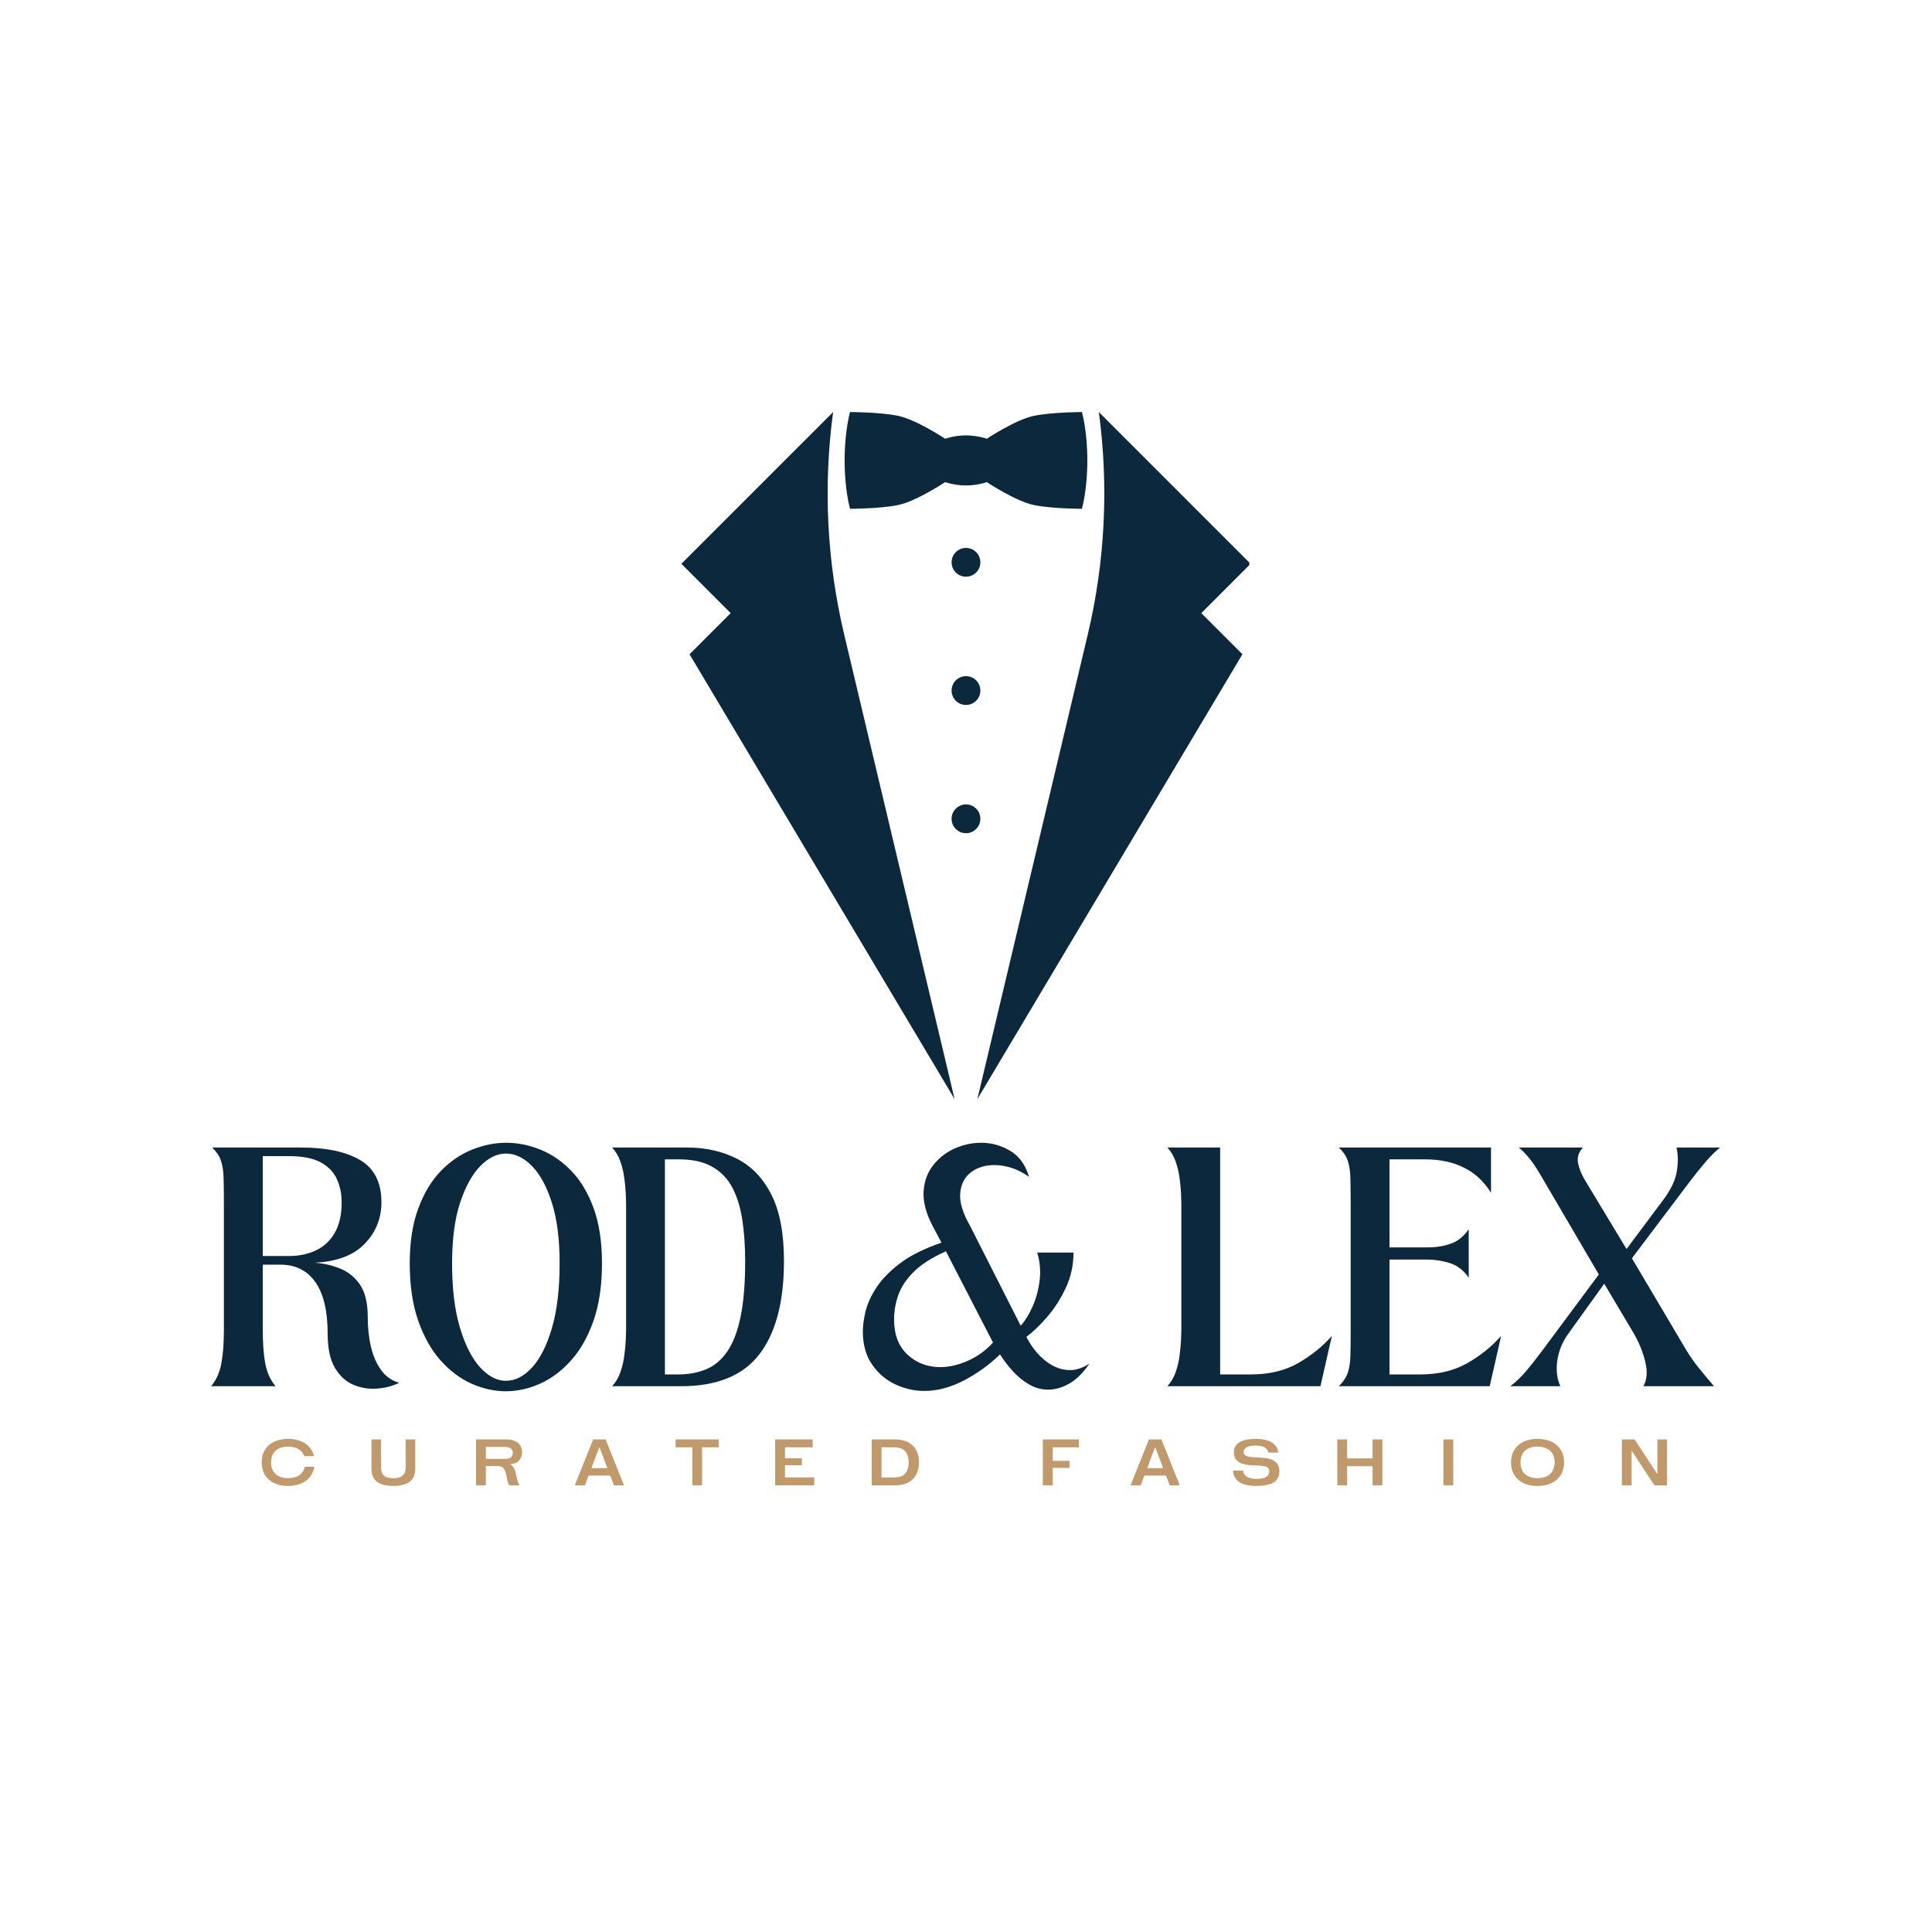 <svg version="1.0" preserveAspectRatio="xMidYMid meet" height="500" viewBox="0 0 375 375" zoomAndPan="magnify" width="500" xmlns:xlink="http://www.w3.org/1999/xlink" xmlns="http://www.w3.org/2000/svg"><defs><g></g><clipPath id="68d69f0c73"><path clip-rule="nonzero" d="M 163 79.98 L 212 79.98 L 212 99 L 163 99 Z M 163 79.98"></path></clipPath><clipPath id="33bb4dcebf"><path clip-rule="nonzero" d="M 189 79.98 L 242.484 79.98 L 242.484 213.48 L 189 213.48 Z M 189 79.98"></path></clipPath><clipPath id="7e98213834"><path clip-rule="nonzero" d="M 132.234 79.98 L 186 79.98 L 186 213.48 L 132.234 213.48 Z M 132.234 79.98"></path></clipPath></defs><g fill-opacity="1" fill="#0b283c"><g transform="translate(40.005, 269.06)"><g><path d="M 13.469 0 L 0.984 0 C 1.973 -1.195 2.629 -2.66 2.953 -4.391 C 3.285 -6.117 3.453 -8.32 3.453 -11 L 3.453 -35.328 C 3.453 -37.473 3.43 -39.203 3.391 -40.516 C 3.348 -41.836 3.172 -42.941 2.859 -43.828 C 2.555 -44.711 1.992 -45.547 1.172 -46.328 L 18.344 -46.328 C 23.32 -46.328 27.18 -45.508 29.922 -43.875 C 32.66 -42.25 34.031 -39.523 34.031 -35.703 C 34.031 -32.566 32.945 -29.879 30.781 -27.641 C 28.625 -25.398 25.383 -24.176 21.062 -23.969 C 22.832 -23.844 24.5 -23.457 26.062 -22.812 C 27.625 -22.176 28.898 -21.129 29.891 -19.672 C 30.879 -18.211 31.375 -16.125 31.375 -13.406 C 31.375 -11.301 31.586 -9.352 32.016 -7.562 C 32.453 -5.77 33.125 -4.266 34.031 -3.047 C 34.938 -1.836 36.086 -1.047 37.484 -0.672 C 36.297 -0.055 34.906 0.316 33.312 0.453 C 31.727 0.598 30.195 0.375 28.719 -0.219 C 27.238 -0.812 26.016 -1.898 25.047 -3.484 C 24.078 -5.078 23.594 -7.312 23.594 -10.188 C 23.594 -14.594 22.801 -17.926 21.219 -20.188 C 19.633 -22.457 17.359 -23.594 14.391 -23.594 L 11 -23.594 L 11 -11 C 11 -8.32 11.16 -6.117 11.484 -4.391 C 11.816 -2.66 12.477 -1.195 13.469 0 Z M 11 -44.656 L 11 -25.266 L 16.062 -25.266 C 18 -25.266 19.738 -25.625 21.281 -26.344 C 22.82 -27.062 24.047 -28.191 24.953 -29.734 C 25.859 -31.285 26.312 -33.273 26.312 -35.703 C 26.312 -37.305 26.008 -38.785 25.406 -40.141 C 24.812 -41.504 23.773 -42.598 22.297 -43.422 C 20.816 -44.242 18.738 -44.656 16.062 -44.656 Z M 11 -44.656"></path></g></g></g><g fill-opacity="1" fill="#0b283c"><g transform="translate(78.297, 269.06)"><g><path d="M 19.891 0.984 C 17.66 0.984 15.441 0.492 13.234 -0.484 C 11.035 -1.473 9.031 -2.977 7.219 -5 C 5.414 -7.02 3.969 -9.594 2.875 -12.719 C 1.781 -15.852 1.234 -19.562 1.234 -23.844 C 1.234 -27.957 1.781 -31.492 2.875 -34.453 C 3.969 -37.422 5.414 -39.844 7.219 -41.719 C 9.031 -43.594 11.047 -44.984 13.266 -45.891 C 15.492 -46.797 17.723 -47.25 19.953 -47.25 C 22.172 -47.25 24.379 -46.805 26.578 -45.922 C 28.785 -45.035 30.797 -43.656 32.609 -41.781 C 34.422 -39.906 35.863 -37.484 36.938 -34.516 C 38.008 -31.555 38.547 -28 38.547 -23.844 C 38.547 -19.562 38 -15.852 36.906 -12.719 C 35.812 -9.594 34.359 -7.02 32.547 -5 C 30.734 -2.977 28.723 -1.473 26.516 -0.484 C 24.316 0.492 22.109 0.984 19.891 0.984 Z M 19.891 -1.047 C 21.703 -1.047 23.398 -1.91 24.984 -3.641 C 26.566 -5.367 27.852 -7.93 28.844 -11.328 C 29.832 -14.723 30.328 -18.895 30.328 -23.844 C 30.328 -28.5 29.832 -32.398 28.844 -35.547 C 27.852 -38.691 26.566 -41.078 24.984 -42.703 C 23.398 -44.336 21.703 -45.156 19.891 -45.156 C 18.16 -45.156 16.5 -44.336 14.906 -42.703 C 13.32 -41.078 12.016 -38.691 10.984 -35.547 C 9.961 -32.398 9.453 -28.5 9.453 -23.844 C 9.453 -18.895 9.961 -14.723 10.984 -11.328 C 12.016 -7.93 13.32 -5.367 14.906 -3.641 C 16.5 -1.91 18.16 -1.047 19.891 -1.047 Z M 19.891 -1.047"></path></g></g></g><g fill-opacity="1" fill="#0b283c"><g transform="translate(117.824, 269.06)"><g><path d="M 14.391 0 L 0.984 0 C 1.68 -0.738 2.219 -1.645 2.594 -2.719 C 2.969 -3.789 3.223 -4.879 3.359 -5.984 C 3.504 -7.098 3.598 -8.109 3.641 -9.016 C 3.68 -9.922 3.703 -10.582 3.703 -11 L 3.703 -35.328 C 3.703 -35.785 3.68 -36.469 3.641 -37.375 C 3.598 -38.281 3.504 -39.273 3.359 -40.359 C 3.223 -41.453 2.969 -42.535 2.594 -43.609 C 2.219 -44.68 1.68 -45.586 0.984 -46.328 L 15.5 -46.328 C 19.125 -46.328 22.359 -45.602 25.203 -44.156 C 28.047 -42.719 30.281 -40.391 31.906 -37.172 C 33.531 -33.961 34.344 -29.664 34.344 -24.281 C 34.344 -16.375 32.754 -10.348 29.578 -6.203 C 26.41 -2.066 21.348 0 14.391 0 Z M 11.234 -44.031 L 11.234 -2.281 L 13.719 -2.281 C 15.77 -2.281 17.598 -2.609 19.203 -3.266 C 20.816 -3.93 22.188 -5.078 23.312 -6.703 C 24.445 -8.328 25.312 -10.562 25.906 -13.406 C 26.508 -16.25 26.812 -19.852 26.812 -24.219 C 26.812 -27.094 26.633 -29.734 26.281 -32.141 C 25.926 -34.555 25.297 -36.648 24.391 -38.422 C 23.484 -40.191 22.188 -41.566 20.5 -42.547 C 18.812 -43.535 16.629 -44.031 13.953 -44.031 Z M 11.234 -44.031"></path></g></g></g><g fill-opacity="1" fill="#0b283c"><g transform="translate(153.152, 269.06)"><g></g></g></g><g fill-opacity="1" fill="#0b283c"><g transform="translate(166.492, 269.06)"><g><path d="M 12.906 0.922 C 11.008 0.922 9.145 0.5 7.312 -0.344 C 5.488 -1.188 3.977 -2.473 2.781 -4.203 C 1.582 -5.93 0.984 -8.07 0.984 -10.625 C 0.984 -11.656 1.145 -12.898 1.469 -14.359 C 1.801 -15.816 2.484 -17.359 3.516 -18.984 C 4.547 -20.617 6.078 -22.219 8.109 -23.781 C 10.148 -25.344 12.863 -26.703 16.25 -27.859 L 14.516 -31.125 C 13.234 -33.594 12.656 -35.816 12.781 -37.797 C 12.906 -39.773 13.523 -41.473 14.641 -42.891 C 15.754 -44.316 17.145 -45.398 18.812 -46.141 C 20.477 -46.879 22.195 -47.25 23.969 -47.25 C 25.977 -47.25 27.859 -46.723 29.609 -45.672 C 31.359 -44.617 32.566 -42.941 33.234 -40.641 C 32.078 -41.461 30.93 -42.047 29.797 -42.391 C 28.672 -42.742 27.57 -42.922 26.5 -42.922 C 24.727 -42.922 23.223 -42.457 21.984 -41.531 C 20.754 -40.602 20.055 -39.266 19.891 -37.516 C 19.723 -35.766 20.359 -33.633 21.797 -31.125 L 31.625 -11.734 C 32.445 -12.641 33.207 -13.863 33.906 -15.406 C 34.602 -16.957 35.066 -18.656 35.297 -20.5 C 35.523 -22.352 35.367 -24.164 34.828 -25.938 L 41.875 -25.938 C 41.875 -23.508 41.379 -21.234 40.391 -19.109 C 39.398 -16.992 38.207 -15.125 36.812 -13.5 C 35.414 -11.875 34.055 -10.566 32.734 -9.578 C 33.266 -8.504 33.941 -7.484 34.766 -6.516 C 35.598 -5.547 36.555 -4.742 37.641 -4.109 C 38.734 -3.473 39.895 -3.145 41.125 -3.125 C 42.363 -3.102 43.645 -3.523 44.969 -4.391 C 43.77 -2.617 42.477 -1.332 41.094 -0.531 C 39.719 0.27 38.332 0.672 36.938 0.672 C 35.656 0.672 34.426 0.332 33.25 -0.344 C 32.082 -1.02 31.023 -1.883 30.078 -2.938 C 29.129 -3.988 28.305 -5.066 27.609 -6.172 C 25.586 -4.203 23.27 -2.523 20.656 -1.141 C 18.039 0.234 15.457 0.922 12.906 0.922 Z M 16 -3.703 C 17.727 -3.703 19.52 -4.113 21.375 -4.938 C 23.227 -5.758 24.852 -6.938 26.25 -8.469 L 17.109 -26.188 C 14.348 -24.945 12.242 -23.598 10.797 -22.141 C 9.359 -20.68 8.375 -19.176 7.844 -17.625 C 7.312 -16.082 7.047 -14.531 7.047 -12.969 C 7.047 -10.008 7.922 -7.723 9.672 -6.109 C 11.422 -4.504 13.531 -3.703 16 -3.703 Z M 16 -3.703"></path></g></g></g><g fill-opacity="1" fill="#0b283c"><g transform="translate(212.257, 269.06)"><g></g></g></g><g fill-opacity="1" fill="#0b283c"><g transform="translate(225.598, 269.06)"><g><path d="M 30.703 0 L 0.984 0 C 1.68 -0.738 2.219 -1.645 2.594 -2.719 C 2.969 -3.789 3.223 -4.879 3.359 -5.984 C 3.504 -7.098 3.598 -8.109 3.641 -9.016 C 3.68 -9.922 3.703 -10.582 3.703 -11 L 3.703 -35.328 C 3.703 -35.785 3.68 -36.469 3.641 -37.375 C 3.598 -38.281 3.504 -39.273 3.359 -40.359 C 3.223 -41.453 2.969 -42.535 2.594 -43.609 C 2.219 -44.68 1.68 -45.586 0.984 -46.328 L 11.234 -46.328 L 11.234 -2.281 L 17.172 -2.281 C 20.754 -2.281 23.832 -3.02 26.406 -4.5 C 28.977 -5.988 31.148 -7.742 32.922 -9.766 Z M 30.703 0"></path></g></g></g><g fill-opacity="1" fill="#0b283c"><g transform="translate(258.887, 269.06)"><g><path d="M 30.266 0 L 0.984 0 C 1.805 -0.82 2.375 -1.664 2.688 -2.531 C 3 -3.395 3.176 -4.473 3.219 -5.766 C 3.258 -7.066 3.281 -8.789 3.281 -10.938 L 3.281 -35.328 C 3.281 -37.473 3.258 -39.203 3.219 -40.516 C 3.176 -41.836 3 -42.941 2.688 -43.828 C 2.375 -44.711 1.805 -45.547 0.984 -46.328 L 30.516 -46.328 L 30.516 -37.547 C 27.836 -41.867 23.555 -44.031 17.672 -44.031 L 10.812 -44.031 L 10.812 -26.938 L 18.156 -26.938 C 19.801 -26.938 21.301 -27.172 22.656 -27.641 C 24.02 -28.109 25.195 -29.047 26.188 -30.453 L 26.188 -21.062 C 25.195 -22.5 23.977 -23.441 22.531 -23.891 C 21.094 -24.348 19.633 -24.578 18.156 -24.578 L 10.812 -24.578 L 10.812 -2.281 L 16.734 -2.281 C 20.316 -2.281 23.395 -3.02 25.969 -4.5 C 28.539 -5.988 30.711 -7.742 32.484 -9.766 Z M 30.266 0"></path></g></g></g><g fill-opacity="1" fill="#0b283c"><g transform="translate(292.176, 269.06)"><g><path d="M 10.688 0 L 0.984 0 C 2.055 -0.82 3.023 -1.738 3.891 -2.75 C 4.754 -3.758 5.805 -5.086 7.047 -6.734 L 18.156 -21.688 L 6.609 -41.391 C 5.91 -42.578 5.188 -43.613 4.438 -44.5 C 3.695 -45.383 3.082 -45.992 2.594 -46.328 L 15.078 -46.328 C 14.242 -45.422 13.922 -44.441 14.109 -43.391 C 14.297 -42.336 14.738 -41.219 15.438 -40.031 L 23.531 -26.625 L 30.641 -36.141 C 32.117 -38.109 33 -39.945 33.281 -41.656 C 33.57 -43.363 33.555 -44.922 33.234 -46.328 L 41.688 -46.328 C 40.82 -45.629 39.914 -44.734 38.969 -43.641 C 38.02 -42.547 36.953 -41.219 35.766 -39.656 L 24.578 -24.828 L 35.141 -6.984 C 35.836 -5.828 36.648 -4.672 37.578 -3.516 C 38.504 -2.367 39.484 -1.195 40.516 0 L 26.812 0 C 27.508 -1.238 27.629 -2.812 27.172 -4.719 C 26.723 -6.633 25.941 -8.539 24.828 -10.438 L 19.203 -19.891 L 12.234 -10.188 C 11.078 -8.582 10.363 -6.844 10.094 -4.969 C 9.832 -3.094 10.031 -1.438 10.688 0 Z M 10.688 0"></path></g></g></g><g fill-opacity="1" fill="#c19a6b"><g transform="translate(50.292, 288.297)"><g><path d="M 5.625 0.125 C 5.031 0.125 4.473 0.062 3.953 -0.062 C 3.43 -0.195 2.957 -0.391 2.531 -0.641 C 2.113 -0.898 1.75 -1.211 1.438 -1.578 C 1.133 -1.953 0.898 -2.379 0.734 -2.859 C 0.578 -3.336 0.5 -3.867 0.5 -4.453 C 0.5 -5.035 0.578 -5.566 0.734 -6.047 C 0.898 -6.523 1.133 -6.945 1.438 -7.312 C 1.75 -7.688 2.113 -8 2.531 -8.25 C 2.957 -8.5 3.43 -8.688 3.953 -8.812 C 4.473 -8.945 5.031 -9.016 5.625 -9.016 C 6.145 -9.016 6.633 -8.969 7.094 -8.875 C 7.551 -8.781 7.973 -8.641 8.359 -8.453 C 8.742 -8.273 9.086 -8.051 9.391 -7.781 C 9.703 -7.508 9.961 -7.195 10.172 -6.844 C 10.391 -6.488 10.547 -6.094 10.641 -5.656 L 8.766 -5.656 C 8.66 -5.969 8.508 -6.238 8.312 -6.469 C 8.113 -6.707 7.879 -6.898 7.609 -7.047 C 7.336 -7.203 7.035 -7.316 6.703 -7.391 C 6.367 -7.473 6.008 -7.516 5.625 -7.516 C 5.238 -7.516 4.879 -7.473 4.547 -7.391 C 4.211 -7.316 3.906 -7.195 3.625 -7.031 C 3.352 -6.875 3.117 -6.672 2.922 -6.422 C 2.734 -6.18 2.586 -5.895 2.484 -5.562 C 2.379 -5.238 2.328 -4.867 2.328 -4.453 C 2.328 -4.035 2.379 -3.66 2.484 -3.328 C 2.586 -3.004 2.734 -2.719 2.922 -2.469 C 3.117 -2.227 3.352 -2.023 3.625 -1.859 C 3.906 -1.703 4.211 -1.582 4.547 -1.5 C 4.879 -1.426 5.238 -1.391 5.625 -1.391 C 6.039 -1.391 6.426 -1.43 6.781 -1.516 C 7.145 -1.609 7.469 -1.742 7.75 -1.922 C 8.031 -2.109 8.266 -2.344 8.453 -2.625 C 8.648 -2.906 8.789 -3.227 8.875 -3.594 L 10.719 -3.594 C 10.633 -3.125 10.492 -2.691 10.297 -2.297 C 10.098 -1.91 9.844 -1.566 9.531 -1.266 C 9.227 -0.961 8.875 -0.707 8.469 -0.5 C 8.07 -0.301 7.633 -0.145 7.156 -0.031 C 6.688 0.07 6.176 0.125 5.625 0.125 Z M 5.625 0.125"></path></g></g></g><g fill-opacity="1" fill="#c19a6b"><g transform="translate(71.022, 288.297)"><g><path d="M 5.312 0.125 C 4.914 0.125 4.535 0.098 4.172 0.047 C 3.805 0.004 3.469 -0.066 3.156 -0.172 C 2.844 -0.273 2.555 -0.41 2.297 -0.578 C 2.047 -0.754 1.828 -0.961 1.641 -1.203 C 1.461 -1.453 1.32 -1.742 1.219 -2.078 C 1.125 -2.422 1.078 -2.812 1.078 -3.25 L 1.078 -8.906 L 2.938 -8.906 L 2.938 -3.438 C 2.938 -3.113 2.973 -2.832 3.047 -2.594 C 3.129 -2.363 3.242 -2.164 3.391 -2 C 3.535 -1.844 3.707 -1.719 3.906 -1.625 C 4.102 -1.539 4.316 -1.477 4.547 -1.438 C 4.785 -1.395 5.039 -1.375 5.312 -1.375 C 5.582 -1.375 5.836 -1.395 6.078 -1.438 C 6.316 -1.477 6.535 -1.547 6.734 -1.641 C 6.93 -1.734 7.102 -1.859 7.25 -2.016 C 7.395 -2.172 7.508 -2.363 7.594 -2.594 C 7.676 -2.832 7.719 -3.113 7.719 -3.438 L 7.719 -8.906 L 9.578 -8.906 L 9.578 -3.25 C 9.578 -2.812 9.523 -2.422 9.422 -2.078 C 9.328 -1.742 9.188 -1.453 9 -1.203 C 8.82 -0.961 8.602 -0.754 8.344 -0.578 C 8.082 -0.41 7.797 -0.273 7.484 -0.172 C 7.172 -0.066 6.828 0.004 6.453 0.047 C 6.086 0.098 5.707 0.125 5.312 0.125 Z M 5.312 0.125"></path></g></g></g><g fill-opacity="1" fill="#c19a6b"><g transform="translate(91.277, 288.297)"><g><path d="M 1.125 0 L 1.125 -8.906 L 6.953 -8.906 C 7.391 -8.906 7.773 -8.863 8.109 -8.781 C 8.453 -8.695 8.742 -8.578 8.984 -8.422 C 9.234 -8.273 9.438 -8.098 9.594 -7.891 C 9.75 -7.68 9.863 -7.457 9.938 -7.219 C 10.02 -6.977 10.062 -6.727 10.062 -6.469 C 10.062 -6.145 10.02 -5.859 9.938 -5.609 C 9.852 -5.359 9.738 -5.141 9.594 -4.953 C 9.445 -4.766 9.273 -4.609 9.078 -4.484 C 8.879 -4.367 8.66 -4.273 8.422 -4.203 C 8.191 -4.141 7.953 -4.102 7.703 -4.094 C 7.891 -4.008 8.047 -3.898 8.172 -3.766 C 8.297 -3.641 8.398 -3.492 8.484 -3.328 C 8.578 -3.172 8.648 -3 8.703 -2.812 C 8.766 -2.633 8.816 -2.445 8.859 -2.25 C 8.898 -2.062 8.941 -1.863 8.984 -1.656 C 9.023 -1.457 9.07 -1.258 9.125 -1.062 C 9.176 -0.875 9.238 -0.688 9.312 -0.5 C 9.383 -0.32 9.473 -0.156 9.578 0 L 7.578 0 C 7.484 -0.145 7.398 -0.312 7.328 -0.5 C 7.266 -0.688 7.211 -0.883 7.172 -1.094 C 7.129 -1.301 7.086 -1.508 7.047 -1.719 C 7.004 -1.926 6.957 -2.129 6.906 -2.328 C 6.863 -2.523 6.801 -2.707 6.719 -2.875 C 6.645 -3.051 6.551 -3.203 6.438 -3.328 C 6.32 -3.453 6.176 -3.551 6 -3.625 C 5.82 -3.695 5.602 -3.734 5.344 -3.734 L 3.031 -3.734 L 3.031 0 Z M 3.031 -5.125 L 6.656 -5.125 C 7.031 -5.125 7.332 -5.164 7.562 -5.25 C 7.801 -5.344 7.973 -5.477 8.078 -5.656 C 8.191 -5.832 8.25 -6.047 8.25 -6.297 C 8.25 -6.547 8.191 -6.754 8.078 -6.922 C 7.973 -7.098 7.801 -7.227 7.562 -7.312 C 7.332 -7.406 7.031 -7.453 6.656 -7.453 L 3.031 -7.453 Z M 3.031 -5.125"></path></g></g></g><g fill-opacity="1" fill="#c19a6b"><g transform="translate(111.351, 288.297)"><g><path d="M 7.812 0 L 7.094 -1.891 L 2.891 -1.891 L 2.188 0 L 0.219 0 L 3.781 -8.906 L 6.203 -8.906 L 9.766 0 Z M 3.438 -3.328 L 6.547 -3.328 L 5.047 -7.297 L 4.938 -7.297 Z M 3.438 -3.328"></path></g></g></g><g fill-opacity="1" fill="#c19a6b"><g transform="translate(130.929, 288.297)"><g><path d="M 8.594 -8.906 L 8.594 -7.375 L 5.344 -7.375 L 5.344 0 L 3.453 0 L 3.453 -7.375 L 0.203 -7.375 L 0.203 -8.906 Z M 8.594 -8.906"></path></g></g></g><g fill-opacity="1" fill="#c19a6b"><g transform="translate(149.333, 288.297)"><g><path d="M 3.031 -1.531 L 8.719 -1.531 L 8.719 0 L 1.125 0 L 1.125 -8.906 L 8.406 -8.906 L 8.406 -7.375 L 3.031 -7.375 L 3.031 -5.25 L 6.312 -5.25 L 6.312 -3.891 L 3.031 -3.891 Z M 3.031 -1.531"></path></g></g></g><g fill-opacity="1" fill="#c19a6b"><g transform="translate(168.071, 288.297)"><g><path d="M 1.125 0 L 1.125 -8.906 L 5.625 -8.906 C 6.258 -8.906 6.828 -8.832 7.328 -8.688 C 7.828 -8.551 8.258 -8.352 8.625 -8.094 C 9 -7.844 9.305 -7.535 9.547 -7.172 C 9.797 -6.805 9.984 -6.395 10.109 -5.938 C 10.234 -5.477 10.297 -4.984 10.297 -4.453 C 10.297 -3.922 10.234 -3.426 10.109 -2.969 C 9.984 -2.508 9.797 -2.098 9.547 -1.734 C 9.305 -1.367 9 -1.055 8.625 -0.797 C 8.258 -0.535 7.828 -0.336 7.328 -0.203 C 6.828 -0.066 6.258 0 5.625 0 Z M 3.031 -1.531 L 5.547 -1.531 C 6.18 -1.531 6.703 -1.645 7.109 -1.875 C 7.516 -2.102 7.812 -2.438 8 -2.875 C 8.195 -3.312 8.297 -3.836 8.297 -4.453 C 8.297 -4.91 8.238 -5.32 8.125 -5.688 C 8.02 -6.051 7.852 -6.359 7.625 -6.609 C 7.406 -6.859 7.125 -7.047 6.781 -7.172 C 6.438 -7.305 6.023 -7.375 5.547 -7.375 L 3.031 -7.375 Z M 3.031 -1.531"></path></g></g></g><g fill-opacity="1" fill="#c19a6b"><g transform="translate(188.49, 288.297)"><g></g></g></g><g fill-opacity="1" fill="#c19a6b"><g transform="translate(201.292, 288.297)"><g><path d="M 8.125 -7.375 L 3.047 -7.375 L 3.047 -4.75 L 6.312 -4.75 L 6.312 -3.375 L 3.047 -3.375 L 3.047 0 L 1.125 0 L 1.125 -8.906 L 8.125 -8.906 Z M 8.125 -7.375"></path></g></g></g><g fill-opacity="1" fill="#c19a6b"><g transform="translate(219.227, 288.297)"><g><path d="M 7.812 0 L 7.094 -1.891 L 2.891 -1.891 L 2.188 0 L 0.219 0 L 3.781 -8.906 L 6.203 -8.906 L 9.766 0 Z M 3.438 -3.328 L 6.547 -3.328 L 5.047 -7.297 L 4.938 -7.297 Z M 3.438 -3.328"></path></g></g></g><g fill-opacity="1" fill="#c19a6b"><g transform="translate(238.806, 288.297)"><g><path d="M 5.094 0.125 C 4.688 0.125 4.289 0.102 3.906 0.062 C 3.531 0.02 3.18 -0.039 2.859 -0.125 C 2.535 -0.219 2.238 -0.336 1.969 -0.484 C 1.695 -0.629 1.457 -0.812 1.25 -1.031 C 1.051 -1.25 0.883 -1.508 0.75 -1.812 C 0.625 -2.113 0.539 -2.461 0.5 -2.859 L 2.484 -2.859 C 2.504 -2.598 2.57 -2.375 2.688 -2.188 C 2.801 -2 2.941 -1.844 3.109 -1.719 C 3.285 -1.602 3.484 -1.508 3.703 -1.438 C 3.93 -1.375 4.164 -1.328 4.406 -1.297 C 4.645 -1.266 4.891 -1.25 5.141 -1.25 C 5.484 -1.25 5.801 -1.273 6.094 -1.328 C 6.383 -1.379 6.641 -1.461 6.859 -1.578 C 7.078 -1.691 7.25 -1.836 7.375 -2.016 C 7.5 -2.203 7.562 -2.426 7.562 -2.688 C 7.562 -2.906 7.52 -3.082 7.438 -3.219 C 7.352 -3.352 7.238 -3.461 7.094 -3.547 C 6.945 -3.629 6.77 -3.688 6.562 -3.719 C 6.363 -3.758 6.133 -3.789 5.875 -3.812 C 5.625 -3.832 5.348 -3.844 5.047 -3.844 C 4.836 -3.852 4.613 -3.863 4.375 -3.875 C 4.133 -3.883 3.891 -3.898 3.641 -3.922 C 3.398 -3.953 3.16 -3.988 2.922 -4.031 C 2.68 -4.082 2.453 -4.145 2.234 -4.219 C 2.016 -4.301 1.812 -4.406 1.625 -4.531 C 1.438 -4.656 1.27 -4.801 1.125 -4.969 C 0.988 -5.145 0.879 -5.348 0.797 -5.578 C 0.723 -5.816 0.688 -6.086 0.688 -6.391 C 0.688 -6.773 0.754 -7.109 0.891 -7.391 C 1.023 -7.68 1.219 -7.93 1.469 -8.141 C 1.719 -8.348 2.016 -8.516 2.359 -8.641 C 2.703 -8.773 3.086 -8.867 3.516 -8.922 C 3.941 -8.984 4.395 -9.016 4.875 -9.016 C 5.77 -9.016 6.535 -8.914 7.172 -8.719 C 7.816 -8.52 8.316 -8.223 8.672 -7.828 C 9.023 -7.43 9.227 -6.938 9.281 -6.344 L 7.375 -6.344 C 7.344 -6.551 7.273 -6.727 7.172 -6.875 C 7.078 -7.031 6.953 -7.16 6.797 -7.266 C 6.641 -7.379 6.461 -7.469 6.266 -7.531 C 6.066 -7.594 5.848 -7.633 5.609 -7.656 C 5.379 -7.688 5.141 -7.703 4.891 -7.703 C 4.629 -7.703 4.383 -7.688 4.156 -7.656 C 3.926 -7.633 3.719 -7.594 3.531 -7.531 C 3.344 -7.469 3.176 -7.391 3.031 -7.297 C 2.895 -7.203 2.785 -7.086 2.703 -6.953 C 2.629 -6.828 2.594 -6.672 2.594 -6.484 C 2.594 -6.285 2.641 -6.117 2.734 -5.984 C 2.828 -5.859 2.961 -5.758 3.141 -5.688 C 3.316 -5.613 3.523 -5.555 3.766 -5.516 C 4.016 -5.484 4.285 -5.457 4.578 -5.438 C 4.867 -5.426 5.176 -5.41 5.5 -5.391 C 5.77 -5.379 6.039 -5.359 6.312 -5.328 C 6.594 -5.305 6.863 -5.273 7.125 -5.234 C 7.395 -5.191 7.645 -5.129 7.875 -5.047 C 8.113 -4.973 8.332 -4.867 8.531 -4.734 C 8.727 -4.609 8.898 -4.453 9.047 -4.266 C 9.191 -4.086 9.305 -3.867 9.391 -3.609 C 9.473 -3.348 9.516 -3.047 9.516 -2.703 C 9.516 -2.273 9.441 -1.898 9.297 -1.578 C 9.16 -1.254 8.961 -0.984 8.703 -0.766 C 8.453 -0.555 8.145 -0.383 7.781 -0.25 C 7.414 -0.125 7.004 -0.031 6.547 0.031 C 6.098 0.094 5.613 0.125 5.094 0.125 Z M 5.094 0.125"></path></g></g></g><g fill-opacity="1" fill="#c19a6b"><g transform="translate(258.446, 288.297)"><g><path d="M 7.969 -8.906 L 9.875 -8.906 L 9.875 0 L 7.969 0 L 7.969 -3.703 L 3.031 -3.703 L 3.031 0 L 1.125 0 L 1.125 -8.906 L 3.031 -8.906 L 3.031 -5.219 L 7.969 -5.219 Z M 7.969 -8.906"></path></g></g></g><g fill-opacity="1" fill="#c19a6b"><g transform="translate(279.041, 288.297)"><g><path d="M 1.125 0 L 1.125 -8.906 L 3.031 -8.906 L 3.031 0 Z M 1.125 0"></path></g></g></g><g fill-opacity="1" fill="#c19a6b"><g transform="translate(292.792, 288.297)"><g><path d="M 5.625 0.125 C 5.031 0.125 4.473 0.062 3.953 -0.062 C 3.43 -0.195 2.957 -0.391 2.531 -0.641 C 2.113 -0.898 1.75 -1.211 1.438 -1.578 C 1.133 -1.953 0.898 -2.379 0.734 -2.859 C 0.578 -3.336 0.5 -3.867 0.5 -4.453 C 0.5 -5.035 0.578 -5.566 0.734 -6.047 C 0.898 -6.523 1.133 -6.945 1.438 -7.312 C 1.75 -7.688 2.113 -8 2.531 -8.25 C 2.957 -8.5 3.43 -8.688 3.953 -8.812 C 4.473 -8.945 5.031 -9.016 5.625 -9.016 C 6.227 -9.016 6.789 -8.945 7.312 -8.812 C 7.844 -8.688 8.32 -8.5 8.75 -8.25 C 9.176 -8 9.539 -7.688 9.844 -7.312 C 10.145 -6.945 10.379 -6.523 10.547 -6.047 C 10.711 -5.566 10.797 -5.035 10.797 -4.453 C 10.797 -3.867 10.711 -3.336 10.547 -2.859 C 10.379 -2.379 10.145 -1.953 9.844 -1.578 C 9.539 -1.211 9.176 -0.898 8.75 -0.641 C 8.32 -0.391 7.844 -0.195 7.312 -0.062 C 6.789 0.062 6.227 0.125 5.625 0.125 Z M 5.625 -1.391 C 6.02 -1.391 6.383 -1.426 6.719 -1.5 C 7.062 -1.582 7.367 -1.703 7.641 -1.859 C 7.922 -2.023 8.156 -2.227 8.344 -2.469 C 8.539 -2.719 8.691 -3.004 8.797 -3.328 C 8.91 -3.66 8.969 -4.035 8.969 -4.453 C 8.969 -4.867 8.91 -5.238 8.797 -5.562 C 8.691 -5.895 8.539 -6.18 8.344 -6.422 C 8.156 -6.66 7.922 -6.859 7.641 -7.016 C 7.367 -7.18 7.062 -7.305 6.719 -7.391 C 6.383 -7.473 6.02 -7.516 5.625 -7.516 C 5.145 -7.516 4.703 -7.453 4.297 -7.328 C 3.898 -7.203 3.551 -7.008 3.25 -6.75 C 2.957 -6.5 2.734 -6.18 2.578 -5.797 C 2.422 -5.422 2.344 -4.973 2.344 -4.453 C 2.344 -3.93 2.422 -3.477 2.578 -3.094 C 2.734 -2.707 2.957 -2.391 3.25 -2.141 C 3.551 -1.891 3.898 -1.703 4.297 -1.578 C 4.703 -1.453 5.145 -1.391 5.625 -1.391 Z M 5.625 -1.391"></path></g></g></g><g fill-opacity="1" fill="#c19a6b"><g transform="translate(313.68, 288.297)"><g><path d="M 8.016 -8.906 L 9.891 -8.906 L 9.891 0 L 7.438 0 L 3.016 -6.75 L 3.016 0 L 1.125 0 L 1.125 -8.906 L 3.594 -8.906 L 8.016 -2.156 Z M 8.016 -8.906"></path></g></g></g><g clip-path="url(#68d69f0c73)"><path fill-rule="nonzero" fill-opacity="1" d="M 209.996 79.98 C 209.996 79.98 204.25 79.98 200.688 80.711 C 197.129 81.438 191.543 85.16 191.543 85.16 C 191.543 85.16 189.762 84.512 187.496 84.512 C 185.23 84.512 183.449 85.16 183.449 85.16 C 183.449 85.16 177.863 81.438 174.301 80.711 C 170.738 79.98 164.992 79.98 164.992 79.98 C 164.992 79.98 163.941 83.543 163.941 89.371 C 163.941 95.199 164.992 98.758 164.992 98.758 C 164.992 98.758 170.738 98.758 174.301 98.031 C 177.863 97.305 183.449 93.578 183.449 93.578 C 183.449 93.578 185.23 94.227 187.496 94.227 C 189.762 94.227 191.543 93.578 191.543 93.578 C 191.543 93.578 197.129 97.305 200.688 98.031 C 204.25 98.758 209.996 98.758 209.996 98.758 C 209.996 98.758 211.051 95.199 211.051 89.371 C 211.051 83.543 209.996 79.98 209.996 79.98" fill="#0b283c"></path></g><g clip-path="url(#33bb4dcebf)"><path fill-rule="nonzero" fill-opacity="1" d="M 233.168 119.008 L 242.738 109.434 L 213.285 79.98 C 215.227 94.383 214.496 109.02 211.137 123.156 L 189.703 213.34 L 241.152 126.992 L 233.168 119.008" fill="#0b283c"></path></g><g clip-path="url(#7e98213834)"><path fill-rule="nonzero" fill-opacity="1" d="M 141.824 119.008 L 132.25 109.434 L 161.707 79.98 C 159.766 94.383 160.492 109.02 163.855 123.156 L 185.289 213.34 L 133.84 126.992 L 141.824 119.008" fill="#0b283c"></path></g><path fill-rule="nonzero" fill-opacity="1" d="M 190.289 109.145 C 190.289 110.688 189.039 111.938 187.496 111.938 C 185.953 111.938 184.703 110.688 184.703 109.145 C 184.703 107.602 185.953 106.352 187.496 106.352 C 189.039 106.352 190.289 107.602 190.289 109.145" fill="#0b283c"></path><path fill-rule="nonzero" fill-opacity="1" d="M 190.289 134.035 C 190.289 135.582 189.039 136.832 187.496 136.832 C 185.953 136.832 184.703 135.582 184.703 134.035 C 184.703 132.492 185.953 131.242 187.496 131.242 C 189.039 131.242 190.289 132.492 190.289 134.035" fill="#0b283c"></path><path fill-rule="nonzero" fill-opacity="1" d="M 190.289 158.93 C 190.289 160.473 189.039 161.723 187.496 161.723 C 185.953 161.723 184.703 160.473 184.703 158.93 C 184.703 157.387 185.953 156.137 187.496 156.137 C 189.039 156.137 190.289 157.387 190.289 158.93" fill="#0b283c"></path></svg>